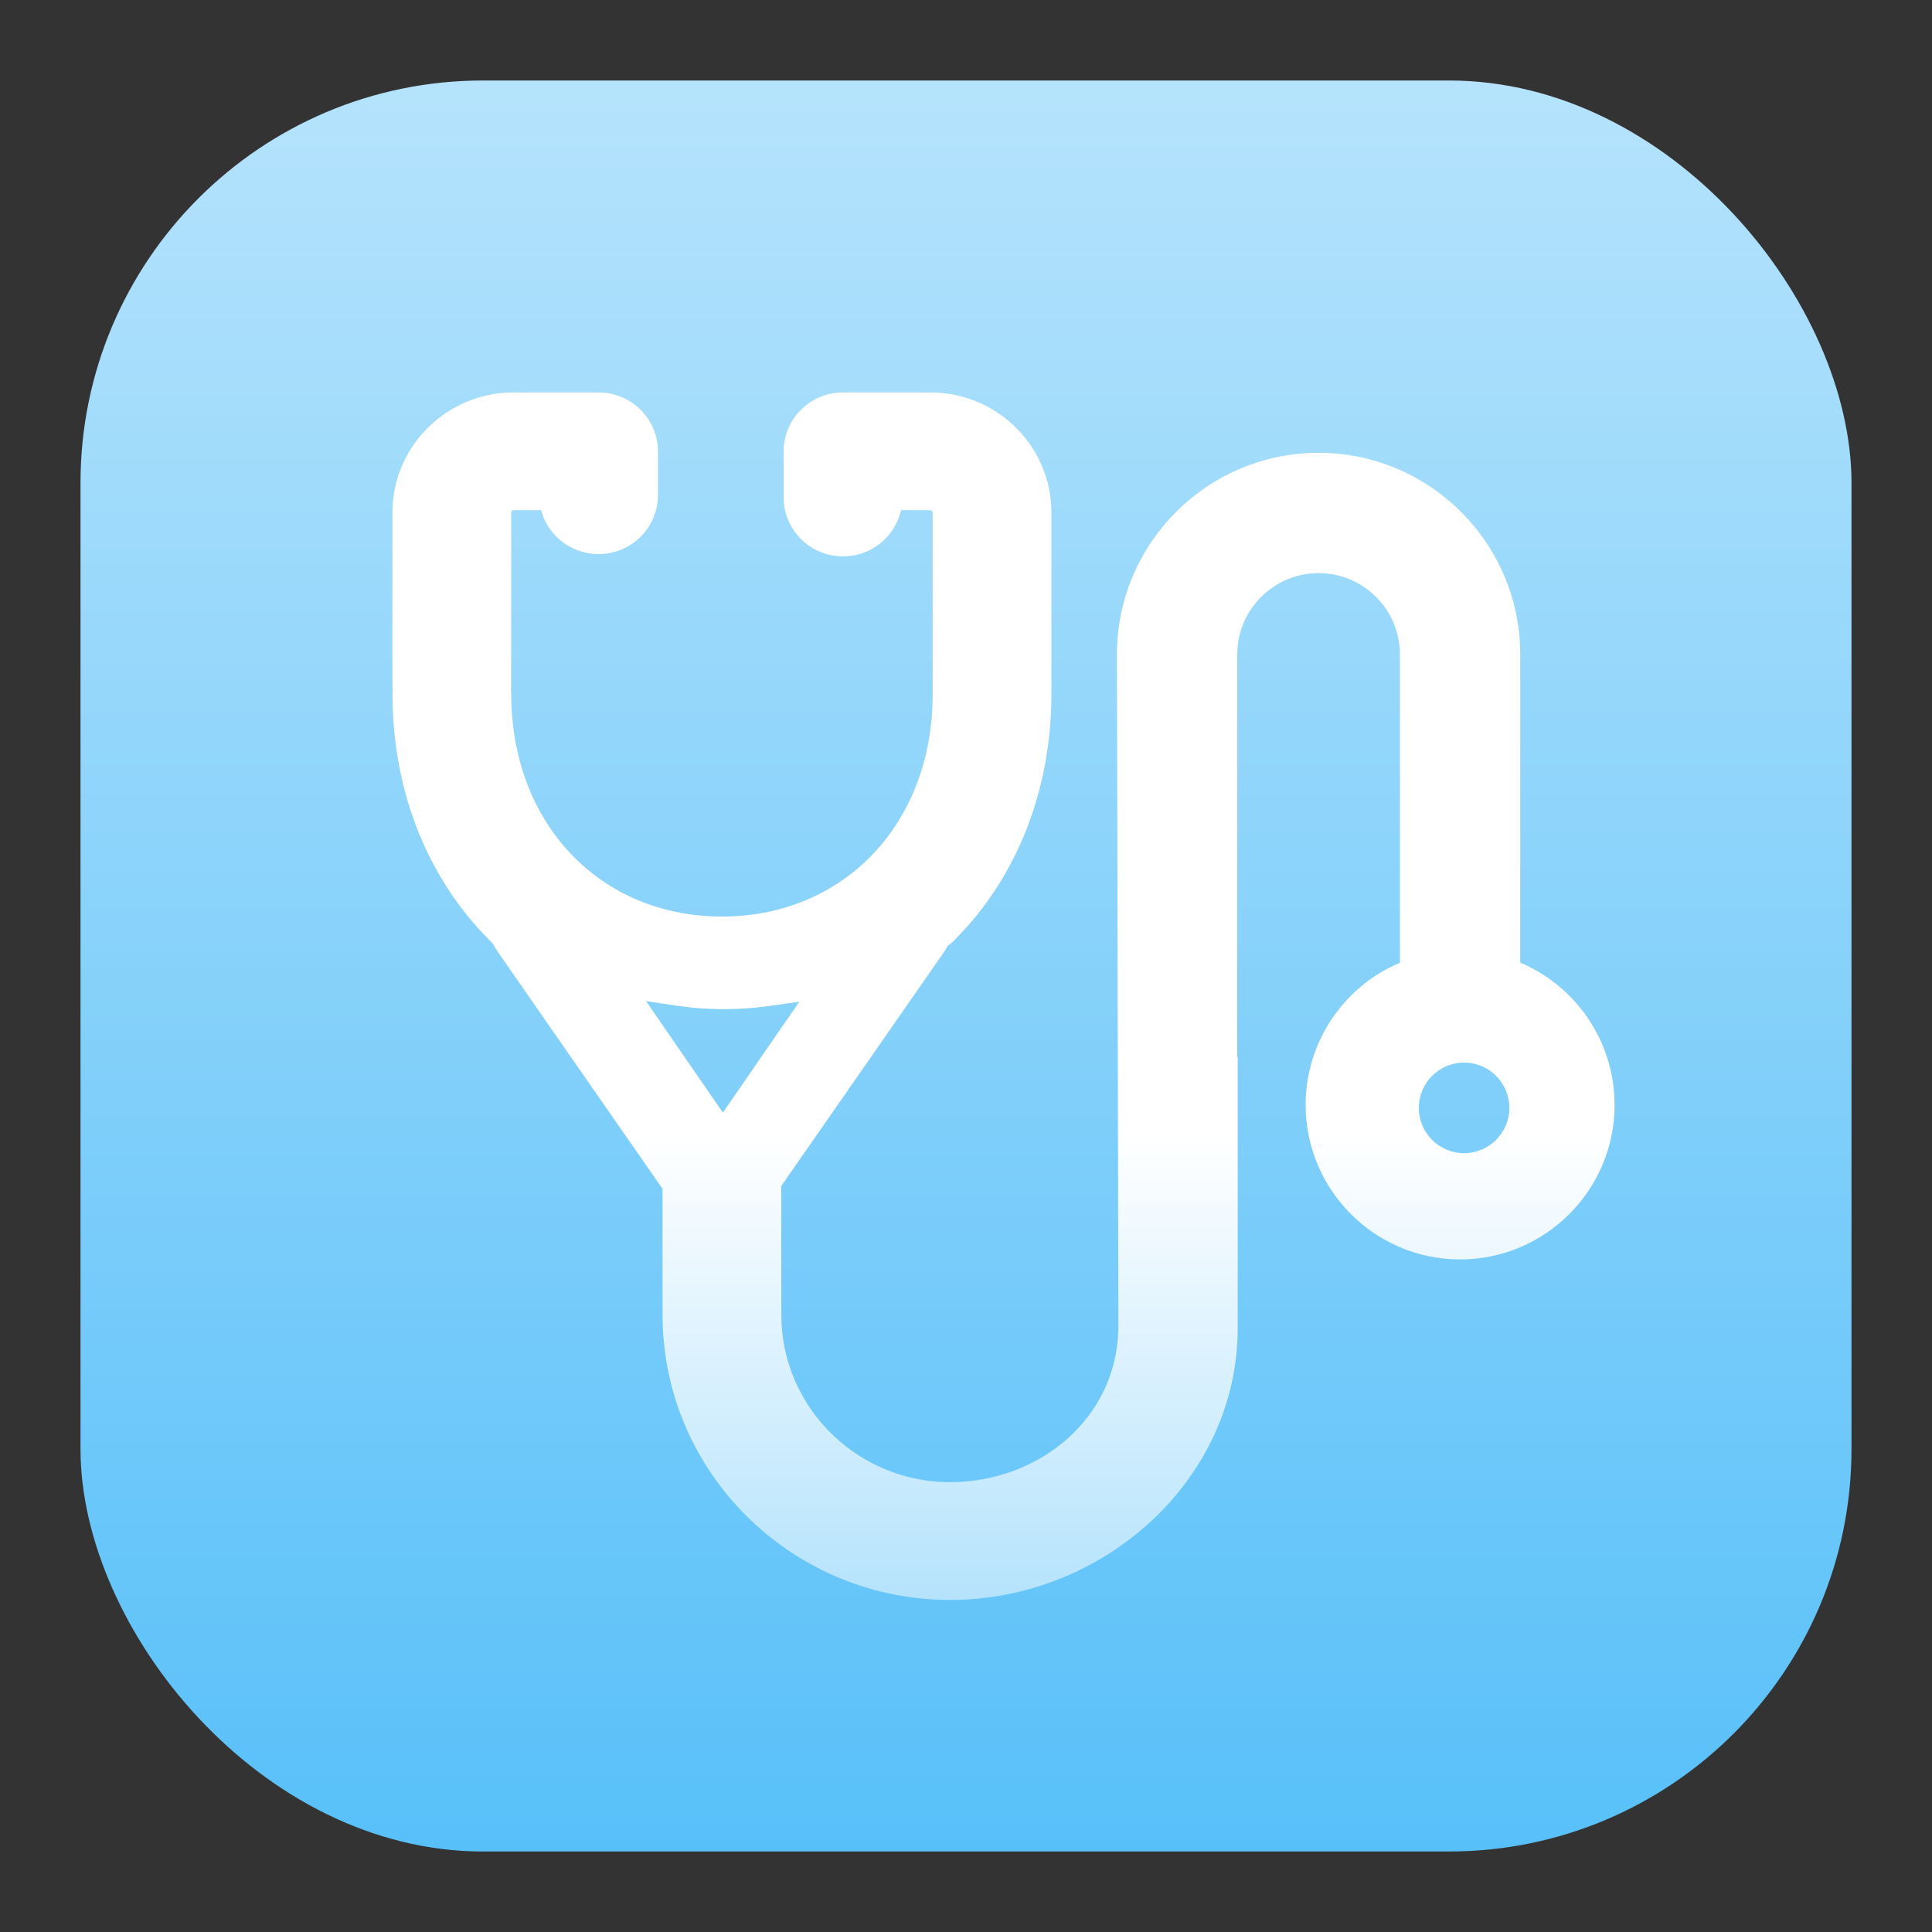 <?xml version="1.0" encoding="UTF-8"?> <svg xmlns="http://www.w3.org/2000/svg" width="48" height="48" viewBox="0 0 48 48" fill="none"><rect x="0" y="0" width="48" height="48" fill="#333333" stroke="none"/><g clip-path="url(#clip0_0_628)"><rect x="2" y="2" width="44" height="44" rx="10" fill="url(#paint0_linear_0_628)"></rect><path fill-rule="evenodd" clip-rule="evenodd" d="M14.87 9.75C15.627 9.75 16.25 10.315 16.336 11.042L16.346 11.213V12.303C16.346 13.111 15.685 13.766 14.87 13.766C14.257 13.766 13.728 13.393 13.506 12.862L13.449 12.697L13.444 12.675L12.759 12.676L12.73 12.684L12.709 12.704L12.701 12.733L12.698 17.094C12.697 17.098 12.696 17.099 12.694 17.102L12.701 17.236C12.701 20.456 14.899 22.771 17.936 22.771C20.956 22.771 23.148 20.482 23.172 17.306L23.171 12.732C23.171 12.712 23.16 12.694 23.143 12.684L23.114 12.676L22.383 12.675L22.381 12.696C22.228 13.342 21.643 13.823 20.944 13.823C20.188 13.823 19.564 13.258 19.479 12.531L19.469 12.36V11.213C19.469 10.463 20.038 9.844 20.772 9.76L20.944 9.75H23.114C24.698 9.75 25.999 10.969 26.114 12.511L26.122 12.733V17.236C26.122 19.475 25.372 21.527 23.998 23.056L23.733 23.337L23.625 23.441L23.572 23.481C23.565 23.485 23.56 23.487 23.556 23.486L23.469 23.63L19.41 29.467L19.412 32.666C19.412 34.789 21.025 36.545 23.099 36.794L23.35 36.817L23.605 36.824C25.804 36.824 27.75 35.25 27.786 33.002L27.75 16.26C27.75 13.497 29.997 11.25 32.76 11.25C35.431 11.25 37.62 13.35 37.763 15.986L37.77 16.26L37.769 23.918L37.804 23.931C39.025 24.462 39.89 25.594 40.076 26.914L40.104 27.181L40.114 27.451C40.114 29.568 38.392 31.29 36.276 31.29C34.159 31.29 32.438 29.568 32.438 27.451C32.438 25.997 33.258 24.695 34.508 24.046L34.781 23.918V16.26C34.781 15.277 34.075 14.455 33.144 14.275L32.955 14.248L32.76 14.239C31.712 14.239 30.846 15.042 30.748 16.066L30.739 16.26L30.738 26.25H30.75V33C30.75 36.75 27.432 39.75 23.605 39.75C19.772 39.75 16.634 36.742 16.468 32.981L16.461 32.666L16.46 29.537L12.355 23.63L12.284 23.515L12.275 23.483L12.193 23.391L12.139 23.337C10.688 21.874 9.852 19.867 9.759 17.653L9.75 17.236C9.752 17.165 9.752 17.165 9.757 17.158L9.751 17.076L9.75 12.733C9.75 11.163 10.98 9.872 12.534 9.758L12.759 9.75H14.87ZM36.375 26.4C35.755 26.4 35.25 26.905 35.25 27.525C35.25 28.145 35.755 28.65 36.375 28.65C36.995 28.65 37.5 28.145 37.5 27.525C37.5 26.905 36.995 26.4 36.375 26.4ZM16.05 24.872L17.96 27.643L19.859 24.886L19.13 24.991L18.752 25.036C18.498 25.06 18.242 25.072 17.985 25.072C17.715 25.072 17.448 25.059 17.182 25.032L16.786 24.983L16.05 24.872Z" fill="url(#paint1_linear_0_628)"></path></g><defs><linearGradient id="paint0_linear_0_628" x1="24" y1="2" x2="24" y2="46" gradientUnits="userSpaceOnUse"><stop stop-color="#B5E3FC"></stop><stop offset="1" stop-color="#58C0F9"></stop></linearGradient><linearGradient id="paint1_linear_0_628" x1="24.932" y1="9.75" x2="24.932" y2="39.75" gradientUnits="userSpaceOnUse"><stop offset="0.615" stop-color="white"></stop><stop offset="1" stop-color="#B5E3FC"></stop></linearGradient><clipPath id="clip0_0_628"><rect width="48" height="48" fill="white"></rect></clipPath></defs></svg> 
